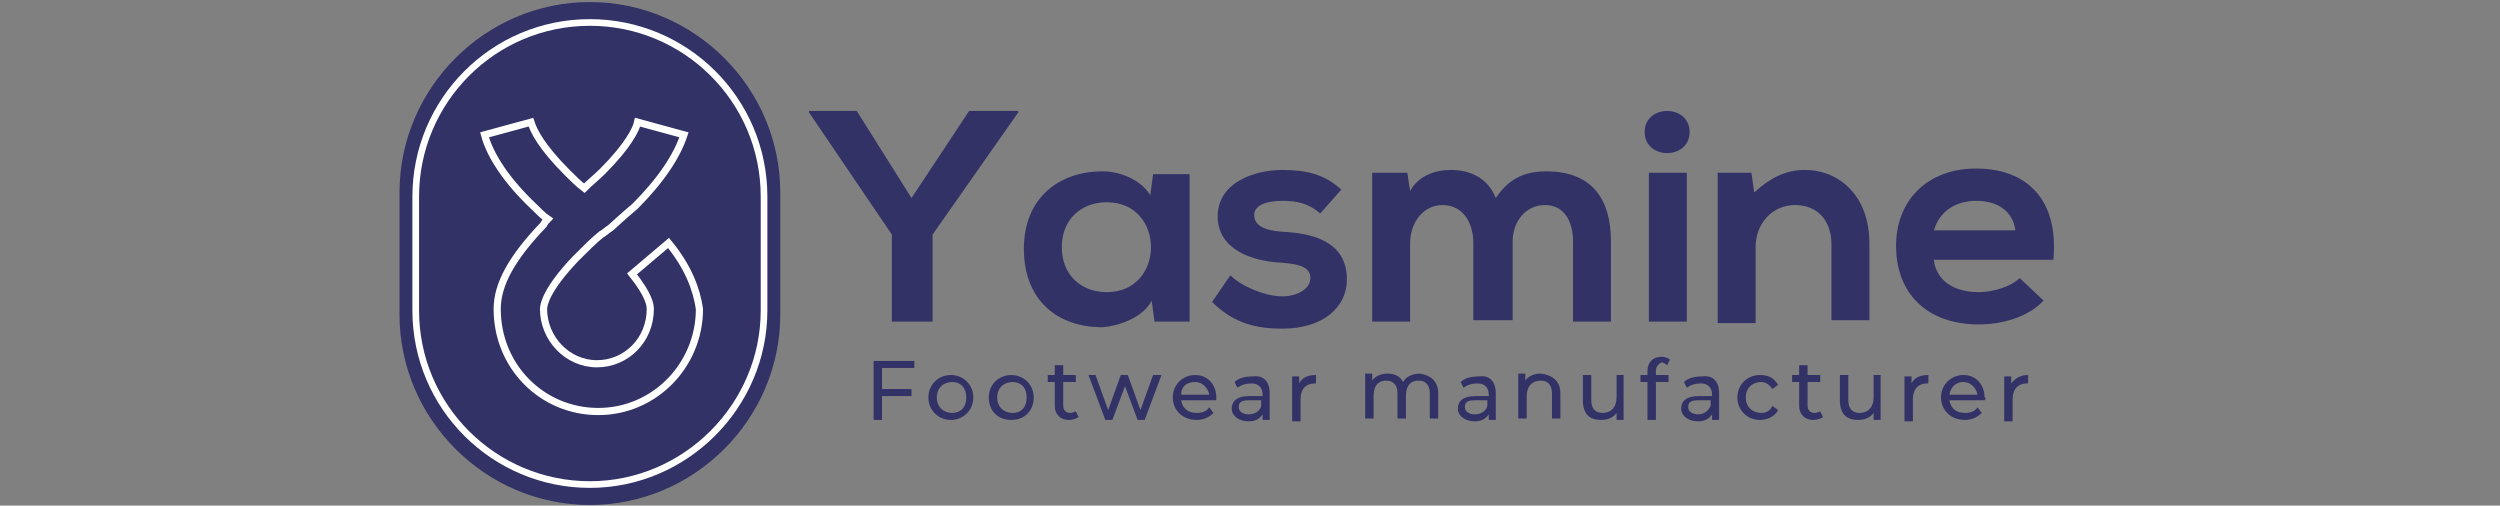<?xml version="1.0" encoding="utf-8"?>
<!-- Generator: Adobe Illustrator 25.4.0, SVG Export Plug-In . SVG Version: 6.00 Build 0)  -->
<svg version="1.1" id="Calque_1" xmlns="http://www.w3.org/2000/svg" xmlns:xlink="http://www.w3.org/1999/xlink" x="0px" y="0px"
	 viewBox="0 0 178 36" style="enable-background:new 0 0 178 36;" xml:space="preserve">
<rect x="0" y="0" width="178" height="36" fill="#808080" stroke="none"/>
<style type="text/css">
	.st0{fill:#323267;stroke:#323267;stroke-width:0.51;stroke-miterlimit:10;}
	.st1{fill:#323267;stroke:#FFFFFF;stroke-width:0.474;stroke-miterlimit:10;}
	.st2{fill:#323267;}
	.st3{fill:none;stroke:#FFFFFF;stroke-width:0.51;stroke-miterlimit:10;}
	.st4{fill:#FFFFFF;}
	.st5{fill:#FFFFFF;stroke:#323267;stroke-width:0.474;stroke-miterlimit:10;}
	.st6{fill:none;stroke:#323267;stroke-width:0.51;stroke-miterlimit:10;}
</style>
<path class="st0" d="M42,35.7L42,35.7c-7.3,0-13.3-6-13.3-13.3v-8.7c0-7.3,6-13.3,13.3-13.3h0c7.3,0,13.3,6,13.3,13.3v8.7
	C55.3,29.7,49.3,35.7,42,35.7z"/>
<path class="st1" d="M42,34.5L42,34.5c-6.8,0-12.4-5.5-12.4-12.4V14c0-6.8,5.5-12.4,12.4-12.4h0c6.8,0,12.4,5.5,12.4,12.4v8.1
	C54.4,28.9,48.8,34.5,42,34.5z"/>
<g>
	<g>
		<path class="st2" d="M64.9,14.1L69,7.9h3.5v0.1l-6.1,8.7v6.2h-2.9v-6.2l-5.9-8.7V7.9H61L64.9,14.1z"/>
		<path class="st2" d="M82.1,12.4h2.6v10.5h-2.5L82,21.4c-0.6,1.2-2.3,1.8-3.5,1.9c-3.2,0-5.6-1.9-5.6-5.6c0-3.6,2.5-5.5,5.6-5.5
			c1.4,0,2.8,0.7,3.4,1.7L82.1,12.4z M75.6,17.6c0,2,1.4,3.2,3.2,3.2c4.2,0,4.2-6.4,0-6.4C77,14.4,75.6,15.6,75.6,17.6z"/>
		<path class="st2" d="M94,15.2c-0.8-0.7-1.6-0.9-2.7-0.9c-1.3,0-2,0.4-2,1c0,0.7,0.6,1.1,2,1.2c2,0.1,4.6,0.6,4.6,3.4
			c0,1.9-1.6,3.5-4.6,3.5c-1.7,0-3.4-0.3-5-1.9l1.3-1.9c0.8,0.8,2.5,1.5,3.7,1.5c1,0,2-0.5,2-1.3c0-0.7-0.6-1-2.1-1.1
			c-2-0.1-4.5-0.9-4.5-3.3c0-2.4,2.6-3.3,4.6-3.3c1.7,0,3,0.3,4.2,1.4L94,15.2z"/>
		<path class="st2" d="M104.9,22.9v-5.6c0-1.4-0.7-2.7-2.2-2.7c-1.4,0-2.3,1.3-2.3,2.7v5.6h-2.7V12.3h2.5l0.2,1.3
			c0.6-1.1,1.8-1.5,2.9-1.5c1.3,0,2.6,0.5,3.2,2c1-1.5,2.2-1.9,3.6-1.9c3.1,0,4.6,1.8,4.6,5v5.7H112v-5.7c0-1.4-0.6-2.6-2-2.6
			s-2.3,1.2-2.3,2.6v5.6H104.9z"/>
		<path class="st2" d="M120.3,9.4c0,2-3.2,2-3.2,0C117.1,7.4,120.3,7.4,120.3,9.4z M117.4,12.3v10.6h2.7V12.3H117.4z"/>
		<path class="st2" d="M130.4,22.9v-5.5c0-1.6-0.9-2.8-2.6-2.8c-1.6,0-2.8,1.3-2.8,3v5.4h-2.7V12.3h2.4l0.2,1.4
			c1.1-1,2.2-1.6,3.6-1.6c2.5,0,4.6,1.9,4.6,5.2v5.5H130.4z"/>
		<path class="st2" d="M137.7,18.6c0.2,1.3,1.3,2.2,3.2,2.2c1,0,2.3-0.4,2.9-1l1.7,1.6c-1.1,1.2-3,1.7-4.6,1.7
			c-3.7,0-5.9-2.2-5.9-5.6c0-3.2,2.2-5.5,5.7-5.5c3.6,0,5.9,2.2,5.5,6.5H137.7z M143.5,16.4c-0.2-1.4-1.3-2.1-2.8-2.1
			c-1.4,0-2.6,0.7-3,2.1H143.5z"/>
	</g>
</g>
<g>
	<g>
		<path class="st2" d="M62.8,26.2v1.5h2.1v0.5h-2.1v1.7h-0.6v-4.2h2.9v0.5H62.8z"/>
		<path class="st2" d="M66.1,28.3c0-0.9,0.7-1.6,1.6-1.6s1.6,0.7,1.6,1.6s-0.7,1.6-1.6,1.6S66.1,29.2,66.1,28.3z M68.8,28.3
			c0-0.7-0.4-1.1-1-1.1s-1.1,0.4-1.1,1.1s0.5,1.1,1.1,1.1S68.8,29,68.8,28.3z"/>
		<path class="st2" d="M70.4,28.3c0-0.9,0.7-1.6,1.6-1.6s1.6,0.7,1.6,1.6S73,29.9,72,29.9S70.4,29.2,70.4,28.3z M73.1,28.3
			c0-0.7-0.4-1.1-1-1.1S71,27.6,71,28.3s0.5,1.1,1.1,1.1S73.1,29,73.1,28.3z"/>
		<path class="st2" d="M76.8,29.7c-0.2,0.1-0.4,0.2-0.7,0.2c-0.6,0-1-0.4-1-1v-1.7h-0.5v-0.5h0.5V26h0.6v0.7h0.9v0.5h-0.9v1.7
			c0,0.3,0.2,0.5,0.5,0.5c0.2,0,0.3-0.1,0.4-0.1L76.8,29.7z"/>
		<path class="st2" d="M82.7,26.7l-1.2,3.2H81l-0.9-2.4l-0.9,2.4h-0.5l-1.2-3.2H78l0.9,2.5l0.9-2.5h0.5l0.9,2.5l0.9-2.5H82.7z"/>
		<path class="st2" d="M86.6,28.5h-2.5c0.1,0.6,0.5,0.9,1.1,0.9c0.4,0,0.7-0.1,0.9-0.4l0.3,0.4c-0.3,0.3-0.7,0.5-1.2,0.5
			c-1,0-1.7-0.7-1.7-1.6c0-0.9,0.7-1.6,1.6-1.6c0.9,0,1.5,0.7,1.5,1.6C86.6,28.3,86.6,28.4,86.6,28.5z M84.1,28.1h2
			c-0.1-0.5-0.5-0.9-1-0.9C84.5,27.2,84.1,27.5,84.1,28.1z"/>
		<path class="st2" d="M90.4,28v1.9h-0.5v-0.4c-0.2,0.3-0.5,0.5-1,0.5c-0.7,0-1.2-0.4-1.2-0.9c0-0.5,0.3-0.9,1.3-0.9h0.9v-0.1
			c0-0.5-0.3-0.8-0.8-0.8c-0.4,0-0.7,0.1-1,0.3l-0.2-0.4c0.3-0.3,0.8-0.4,1.3-0.4C89.9,26.7,90.4,27.1,90.4,28z M89.8,28.9v-0.4
			h-0.9c-0.6,0-0.7,0.2-0.7,0.5c0,0.3,0.3,0.5,0.7,0.5C89.3,29.5,89.7,29.3,89.8,28.9z"/>
		<path class="st2" d="M93.7,26.7v0.6c0,0-0.1,0-0.1,0c-0.6,0-1,0.4-1,1.1v1.6H92v-3.2h0.5v0.5C92.7,26.9,93.1,26.7,93.7,26.7z"/>
		<path class="st2" d="M102.4,28v1.8h-0.6v-1.8c0-0.6-0.3-0.9-0.8-0.9c-0.6,0-0.9,0.4-0.9,1.1v1.6h-0.6v-1.8c0-0.6-0.3-0.9-0.8-0.9
			c-0.6,0-0.9,0.4-0.9,1.1v1.6h-0.6v-3.2h0.5v0.5c0.2-0.3,0.6-0.5,1.1-0.5c0.5,0,0.9,0.2,1.1,0.6c0.2-0.4,0.7-0.6,1.2-0.6
			C101.8,26.7,102.4,27.1,102.4,28z"/>
		<path class="st2" d="M106.5,28v1.9h-0.5v-0.4c-0.2,0.3-0.5,0.5-1,0.5c-0.7,0-1.2-0.4-1.2-0.9c0-0.5,0.3-0.9,1.3-0.9h0.9v-0.1
			c0-0.5-0.3-0.8-0.8-0.8c-0.4,0-0.7,0.1-1,0.3l-0.2-0.4c0.3-0.3,0.8-0.4,1.3-0.4C106,26.7,106.5,27.1,106.5,28z M105.9,28.9v-0.4
			H105c-0.6,0-0.7,0.2-0.7,0.5c0,0.3,0.3,0.5,0.7,0.5C105.4,29.5,105.8,29.3,105.9,28.9z"/>
		<path class="st2" d="M111.1,28v1.8h-0.6v-1.8c0-0.6-0.3-0.9-0.8-0.9c-0.6,0-1,0.4-1,1.1v1.6h-0.6v-3.2h0.5v0.5
			c0.2-0.3,0.6-0.5,1.1-0.5C110.5,26.7,111.1,27.1,111.1,28z"/>
		<path class="st2" d="M115.6,26.7v3.2h-0.5v-0.5c-0.2,0.3-0.6,0.5-1.1,0.5c-0.8,0-1.3-0.4-1.3-1.4v-1.8h0.6v1.8
			c0,0.6,0.3,0.9,0.8,0.9c0.6,0,1-0.4,1-1.1v-1.6H115.6z"/>
		<path class="st2" d="M117.9,26.4v0.3h0.9v0.5h-0.9v2.7h-0.6v-2.7h-0.5v-0.5h0.5v-0.3c0-0.6,0.4-1,1-1c0.2,0,0.5,0.1,0.6,0.2
			l-0.2,0.4c-0.1-0.1-0.3-0.2-0.4-0.2C118.1,25.9,117.9,26.1,117.9,26.4z"/>
		<path class="st2" d="M122.4,28v1.9h-0.5v-0.4c-0.2,0.3-0.5,0.5-1,0.5c-0.7,0-1.2-0.4-1.2-0.9c0-0.5,0.3-0.9,1.3-0.9h0.9v-0.1
			c0-0.5-0.3-0.8-0.8-0.8c-0.4,0-0.7,0.1-1,0.3l-0.2-0.4c0.3-0.3,0.8-0.4,1.3-0.4C121.9,26.7,122.4,27.1,122.4,28z M121.8,28.9v-0.4
			h-0.9c-0.6,0-0.7,0.2-0.7,0.5c0,0.3,0.3,0.5,0.7,0.5C121.3,29.5,121.6,29.3,121.8,28.9z"/>
		<path class="st2" d="M123.7,28.3c0-0.9,0.7-1.6,1.6-1.6c0.6,0,1,0.2,1.3,0.7l-0.4,0.3c-0.2-0.3-0.5-0.5-0.8-0.5
			c-0.6,0-1.1,0.4-1.1,1.1c0,0.7,0.5,1.1,1.1,1.1c0.3,0,0.6-0.1,0.8-0.5l0.4,0.3c-0.2,0.4-0.7,0.7-1.3,0.7
			C124.4,29.9,123.7,29.2,123.7,28.3z"/>
		<path class="st2" d="M129.8,29.7c-0.2,0.1-0.4,0.2-0.7,0.2c-0.6,0-1-0.4-1-1v-1.7h-0.5v-0.5h0.5V26h0.6v0.7h0.9v0.5h-0.9v1.7
			c0,0.3,0.2,0.5,0.5,0.5c0.2,0,0.3-0.1,0.4-0.1L129.8,29.7z"/>
		<path class="st2" d="M133.9,26.7v3.2h-0.5v-0.5c-0.2,0.3-0.6,0.5-1.1,0.5c-0.8,0-1.3-0.4-1.3-1.4v-1.8h0.6v1.8
			c0,0.6,0.3,0.9,0.8,0.9c0.6,0,1-0.4,1-1.1v-1.6H133.9z"/>
		<path class="st2" d="M137.3,26.7v0.6c0,0-0.1,0-0.1,0c-0.6,0-1,0.4-1,1.1v1.6h-0.6v-3.2h0.5v0.5C136.3,26.9,136.7,26.7,137.3,26.7
			z"/>
		<path class="st2" d="M141.3,28.5h-2.5c0.1,0.6,0.5,0.9,1.1,0.9c0.4,0,0.7-0.1,0.9-0.4l0.3,0.4c-0.3,0.3-0.7,0.5-1.2,0.5
			c-1,0-1.7-0.7-1.7-1.6c0-0.9,0.7-1.6,1.6-1.6c0.9,0,1.5,0.7,1.5,1.6C141.4,28.3,141.4,28.4,141.3,28.5z M138.8,28.1h2
			c-0.1-0.5-0.5-0.9-1-0.9C139.3,27.2,138.9,27.5,138.8,28.1z"/>
		<path class="st2" d="M144.4,26.7v0.6c0,0-0.1,0-0.1,0c-0.6,0-1,0.4-1,1.1v1.6h-0.6v-3.2h0.5v0.5C143.5,26.9,143.9,26.7,144.4,26.7
			z"/>
	</g>
</g>
<path class="st3" d="M47.6,17.3l-2.6,2.2c1.2,1.5,1.3,2.2,1.3,2.5c0,2.2-1.7,3.9-3.8,3.9s-3.8-1.8-3.8-3.9c0-0.3,0.2-1.4,2.3-3.6
	c0.7-0.7,1.3-1.3,1.8-1.7c0.2-0.1,0.4-0.3,0.7-0.5c0.1-0.1,1.1-1,1.7-1.5c1.9-1.9,3-3.6,3.5-5.1l-3.3-0.9c-0.1,0.5-0.7,1.7-2.5,3.5
	c-0.4,0.4-0.9,0.8-1.3,1.2c-0.4-0.3-0.8-0.7-1.2-1.1c-1.9-1.9-2.4-3-2.6-3.6l-3.3,0.9c0.4,1.5,1.6,3.3,3.5,5.1
	c0.3,0.3,0.7,0.7,1,0.9c-0.1,0.1-0.2,0.2-0.3,0.4c-2.2,2.3-3.3,4.2-3.3,6c0,4.1,3.2,7.3,7.2,7.3c4,0,7.2-3.3,7.2-7.3
	C49.6,20.6,49,19,47.6,17.3z"/>
</svg>
